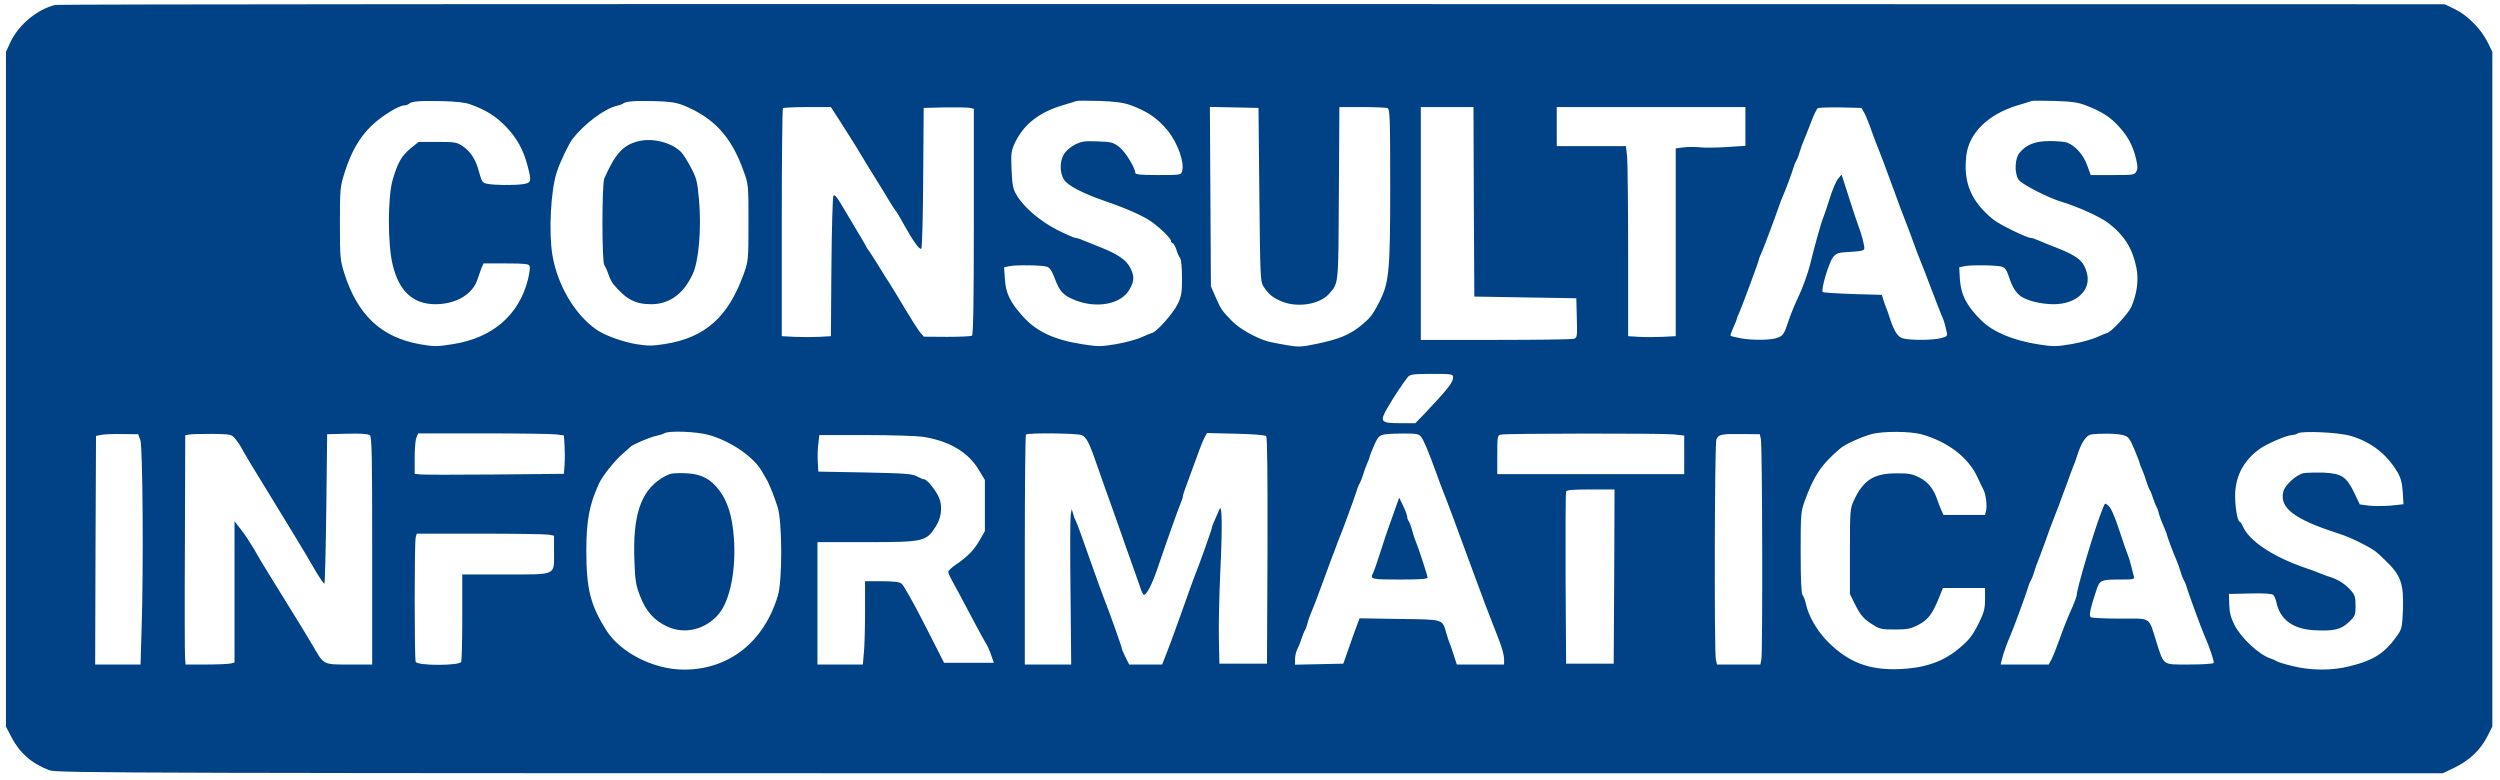 <?xml version="1.0" standalone="no"?>
<!DOCTYPE svg PUBLIC "-//W3C//DTD SVG 20010904//EN"
 "http://www.w3.org/TR/2001/REC-SVG-20010904/DTD/svg10.dtd">
<svg version="1.0" xmlns="http://www.w3.org/2000/svg"
 width="1471pt" height="459pt" viewBox="0 0 1471 459"
 preserveAspectRatio="xMidYMid meet">
<g transform="translate(0,459) scale(0.1,-0.1)"
fill="#004285" stroke="none">
<path d="M325 4561 c-106 -26 -215 -116 -263 -218 l-27 -58 0 -1985 0 -1985
30 -58 c49 -96 120 -159 225 -199 43 -17 404 -18 7064 -18 l7019 0 71 34 c86
42 151 103 191 182 l30 59 0 1985 0 1985 -29 59 c-39 77 -116 155 -191 192
l-60 29 -7015 1 c-3858 1 -7028 -1 -7045 -5z m2445 -586 c89 -32 146 -68 205
-128 65 -67 105 -138 129 -232 25 -95 23 -101 -30 -109 -56 -7 -168 -6 -209 3
-26 5 -31 13 -46 68 -19 74 -49 120 -98 154 -33 22 -46 24 -147 24 l-111 0
-47 -38 c-53 -44 -75 -82 -105 -183 -30 -102 -31 -380 0 -504 37 -154 120
-230 251 -230 121 0 221 59 248 148 7 20 17 49 23 65 l12 27 133 0 c110 0 134
-3 138 -15 4 -9 -1 -45 -10 -81 -53 -209 -209 -343 -442 -379 -92 -15 -110
-15 -190 -1 -230 40 -370 171 -449 420 -23 74 -25 92 -25 291 0 207 1 215 29
304 39 121 87 204 158 272 58 56 160 119 192 119 10 0 21 4 27 9 15 15 62 19
194 16 85 -2 139 -8 170 -20z m1249 -4 c181 -73 284 -184 356 -387 29 -78 29
-82 29 -304 0 -220 -1 -227 -28 -302 -91 -253 -226 -374 -462 -412 -74 -12
-101 -12 -170 -1 -83 14 -187 52 -237 87 -127 90 -228 263 -257 439 -22 137
-9 380 26 486 18 57 72 170 94 197 68 87 185 175 255 192 17 4 35 10 40 14 18
14 68 18 185 15 89 -2 127 -8 169 -24z m2631 1 c100 -36 161 -77 222 -152 59
-73 99 -189 83 -240 -6 -19 -14 -20 -141 -20 -100 0 -134 3 -134 13 0 29 -58
123 -93 151 -36 28 -46 31 -127 34 -77 3 -95 1 -135 -19 -26 -13 -53 -37 -65
-56 -25 -42 -25 -107 -1 -148 21 -36 111 -83 251 -131 117 -40 218 -85 263
-117 53 -37 117 -100 117 -114 0 -7 4 -13 9 -13 5 0 15 -17 22 -37 6 -21 17
-44 23 -52 6 -8 11 -56 11 -115 0 -88 -3 -108 -26 -156 -27 -56 -130 -170
-153 -170 -3 0 -29 -11 -58 -24 -29 -13 -97 -32 -151 -41 -90 -15 -106 -15
-195 -1 -169 26 -274 75 -354 165 -74 82 -100 135 -105 217 l-5 71 32 7 c41 8
187 6 219 -3 17 -5 29 -22 48 -71 29 -78 51 -100 126 -129 127 -47 264 -19
312 64 30 51 31 81 4 132 -23 44 -73 78 -174 118 -38 15 -84 34 -102 41 -17 8
-37 14 -45 14 -7 0 -55 21 -107 47 -102 52 -199 135 -241 208 -20 33 -24 58
-28 147 -4 98 -2 111 21 160 51 106 141 177 278 218 41 12 79 24 84 26 6 2 66
2 135 0 91 -3 140 -10 180 -24z m5623 -2 c91 -35 143 -67 195 -125 54 -59 83
-114 101 -192 9 -38 10 -57 1 -72 -10 -20 -19 -21 -139 -21 l-129 0 -22 60
c-23 61 -68 112 -117 131 -13 5 -59 9 -101 9 -86 0 -139 -20 -179 -69 -28 -33
-31 -119 -6 -158 18 -27 176 -108 258 -132 95 -29 221 -86 270 -123 95 -73
143 -150 166 -265 14 -70 3 -152 -30 -228 -19 -42 -124 -155 -145 -155 -3 0
-29 -11 -58 -24 -29 -13 -97 -32 -151 -41 -90 -15 -106 -15 -195 -1 -146 23
-264 72 -332 139 -87 85 -121 149 -128 243 l-4 71 32 7 c41 8 187 6 219 -3 18
-5 28 -20 41 -58 20 -62 42 -97 73 -118 40 -26 120 -45 191 -45 133 0 221 82
196 181 -19 73 -52 101 -176 150 -44 17 -93 37 -111 45 -17 8 -36 14 -43 14
-24 0 -186 79 -221 108 -132 107 -178 218 -159 378 16 132 129 242 301 294 41
12 79 24 84 26 6 2 66 2 135 0 98 -3 137 -8 183 -26z m-7331 -92 c29 -45 69
-109 90 -142 20 -34 53 -88 73 -121 20 -33 49 -80 65 -105 16 -25 43 -70 61
-100 18 -30 36 -57 39 -60 4 -3 24 -36 45 -75 57 -103 96 -158 106 -148 5 5
10 193 11 418 l3 410 125 3 c69 1 135 0 148 -3 l22 -5 0 -665 c0 -454 -3 -666
-11 -670 -5 -4 -72 -7 -147 -7 l-136 1 -24 28 c-12 15 -52 78 -88 138 -36 61
-76 126 -88 145 -13 19 -44 69 -69 110 -26 41 -50 80 -55 85 -5 6 -11 15 -13
20 -2 6 -26 47 -54 93 -27 46 -69 115 -91 153 -30 51 -44 67 -50 57 -5 -7 -10
-196 -12 -419 l-3 -407 -68 -4 c-38 -2 -103 -2 -145 0 l-76 4 0 667 c0 367 3
671 7 674 3 4 68 7 144 7 l138 0 53 -82z m2468 -433 c5 -484 6 -512 24 -540
30 -46 52 -64 103 -87 95 -41 229 -20 285 45 55 65 53 42 56 590 l3 507 134 0
c73 0 140 -3 149 -6 14 -5 16 -55 16 -463 0 -508 -6 -566 -69 -687 -36 -70
-52 -89 -111 -136 -62 -49 -124 -74 -247 -100 -95 -20 -111 -21 -181 -9 -42 7
-93 17 -112 22 -71 21 -166 74 -210 119 -61 63 -65 68 -97 141 l-28 64 -3 528
-3 528 143 -3 143 -3 5 -510z m1262 -42 l3 -558 300 -5 300 -5 3 -116 c3 -114
2 -117 -20 -123 -13 -3 -220 -6 -460 -6 l-438 0 0 685 0 685 155 0 155 0 2
-557z m1598 443 l0 -114 -106 -7 c-59 -4 -130 -5 -158 -2 -28 3 -73 3 -99 0
l-47 -6 0 -552 0 -553 -77 -4 c-43 -2 -106 -2 -140 0 l-63 4 0 498 c0 273 -3
525 -6 559 l-7 61 -203 0 -204 0 0 115 0 115 555 0 555 0 0 -114z m700 79 c9
-16 29 -66 44 -110 16 -44 35 -93 42 -110 7 -16 36 -93 64 -170 56 -153 88
-239 101 -270 5 -11 22 -58 39 -105 17 -47 35 -94 40 -105 5 -11 32 -81 60
-155 28 -74 57 -148 64 -165 14 -30 19 -47 30 -97 6 -24 3 -28 -31 -37 -49
-14 -191 -14 -230 -1 -29 11 -48 42 -74 120 -6 19 -14 44 -19 55 -5 11 -13 34
-18 50 l-9 30 -170 5 c-94 3 -174 8 -178 12 -12 11 36 174 60 203 20 26 29 29
103 33 67 4 82 8 82 21 0 21 -18 88 -35 131 -7 19 -33 95 -56 169 l-43 134
-20 -24 c-12 -14 -34 -65 -49 -114 -16 -50 -32 -99 -37 -110 -14 -33 -56 -184
-79 -280 -12 -49 -41 -130 -64 -180 -24 -49 -54 -123 -67 -164 -21 -64 -29
-76 -57 -87 -38 -16 -148 -18 -223 -4 -30 6 -55 12 -57 14 -3 2 5 24 16 49 12
25 21 49 21 52 0 4 7 21 15 38 17 39 115 303 115 312 0 4 7 21 15 38 13 30 69
177 102 272 7 22 18 49 23 60 14 30 57 146 65 175 4 14 11 30 15 35 4 6 13 28
19 50 7 22 16 49 21 60 5 11 24 58 42 105 17 47 37 88 43 93 5 4 66 6 134 5
l124 -3 17 -30z m-2420 -1556 c0 -29 -32 -69 -163 -208 l-59 -61 -88 0 c-117
0 -124 8 -75 92 38 66 95 151 120 181 13 14 33 17 140 17 120 0 125 -1 125
-21z m-4380 -338 c131 -37 265 -129 314 -216 9 -16 21 -37 26 -45 15 -24 46
-101 66 -165 27 -86 28 -431 1 -520 -82 -273 -288 -435 -552 -435 -178 0 -374
99 -458 232 -93 148 -117 243 -117 468 0 177 18 273 75 396 20 44 93 135 140
175 22 19 42 37 45 40 9 12 114 57 150 64 19 4 42 11 50 16 28 16 187 10 260
-10z m7138 3 c155 -44 274 -136 328 -253 14 -31 30 -64 35 -73 14 -27 22 -94
15 -123 l-6 -25 -123 0 -122 0 -12 28 c-7 15 -18 43 -24 62 -22 64 -55 105
-105 130 -40 21 -62 25 -134 25 -134 0 -196 -39 -252 -160 -22 -48 -23 -59
-23 -300 l0 -250 27 -55 c34 -69 52 -91 108 -126 40 -26 54 -28 130 -28 73 0
92 4 137 27 58 30 84 65 122 160 l23 57 124 0 124 0 0 -66 c0 -55 -6 -77 -35
-137 -40 -80 -60 -105 -125 -158 -90 -74 -201 -111 -345 -116 -176 -7 -297 39
-416 157 -67 66 -118 154 -134 230 -4 19 -12 41 -19 49 -7 10 -11 89 -11 250
0 221 1 240 23 301 54 150 100 219 212 313 27 23 122 66 180 82 67 19 231 18
298 -1z m2521 -8 c121 -35 214 -107 277 -213 21 -36 28 -64 32 -119 l4 -71
-75 -8 c-42 -3 -100 -4 -129 0 l-53 7 -33 69 c-45 94 -74 113 -180 118 -45 1
-98 0 -117 -3 -42 -8 -111 -70 -120 -109 -24 -94 64 -162 315 -243 57 -18 102
-38 165 -71 58 -31 63 -35 118 -88 94 -90 111 -137 106 -292 -4 -100 -7 -114
-31 -149 -74 -106 -139 -149 -282 -184 -105 -27 -229 -26 -337 1 -46 11 -88
24 -94 29 -5 4 -21 11 -34 15 -67 21 -174 120 -214 199 -21 42 -29 72 -30 119
l-2 62 124 3 c76 2 128 -1 136 -8 7 -6 15 -25 19 -42 20 -101 94 -158 218
-166 118 -7 162 3 208 47 38 36 40 41 40 97 0 53 -4 64 -31 94 -32 35 -74 61
-119 75 -14 4 -38 13 -55 20 -16 7 -59 23 -95 35 -188 65 -325 157 -363 242
-6 16 -15 28 -18 28 -15 0 -31 107 -27 175 7 104 54 188 143 253 43 31 162 82
192 82 10 0 25 5 33 10 24 16 236 6 309 -14z m-13003 -26 c14 -40 19 -760 7
-1117 l-6 -203 -134 0 -133 0 2 672 3 673 30 6 c17 4 72 6 124 5 l94 -1 13
-35z m561 5 c13 -17 27 -37 31 -45 9 -20 84 -145 183 -305 44 -71 101 -165
127 -208 26 -43 56 -93 67 -111 11 -18 40 -67 64 -109 25 -42 47 -74 50 -71 3
3 8 202 11 442 l5 437 119 3 c78 2 123 -1 132 -9 12 -10 14 -121 14 -680 l0
-669 -135 0 c-155 0 -148 -4 -214 110 -38 64 -67 113 -171 280 -29 47 -65 105
-79 128 -14 24 -33 54 -41 67 -8 13 -33 54 -54 92 -22 37 -56 90 -78 117 l-38
49 0 -416 0 -415 -22 -6 c-13 -3 -78 -6 -144 -6 l-122 0 -3 38 c-2 20 -3 324
-1 674 l2 637 23 4 c12 3 73 4 136 4 113 -2 113 -2 138 -32z m1885 29 l46 -6
4 -60 c2 -33 2 -84 0 -113 l-4 -53 -412 -4 c-226 -2 -423 -2 -438 1 l-28 3 0
93 c0 52 4 105 10 119 l10 26 383 0 c211 0 405 -3 429 -6z m3092 -4 c29 -11
47 -47 99 -200 20 -58 55 -157 78 -220 22 -63 47 -133 55 -155 7 -22 34 -98
60 -170 25 -71 51 -145 57 -162 6 -18 14 -33 19 -33 14 0 45 59 73 139 70 205
129 369 141 398 8 17 14 36 14 41 0 6 5 23 11 39 6 15 30 82 54 148 23 66 50
135 59 154 l18 33 169 -4 c97 -2 173 -8 179 -14 7 -7 9 -227 8 -675 l-3 -664
-140 0 -140 0 -3 145 c-2 80 2 255 8 390 13 263 11 409 -4 375 -38 -85 -46
-105 -46 -113 0 -8 -81 -236 -99 -277 -5 -11 -41 -112 -81 -225 -40 -113 -82
-226 -93 -252 l-19 -48 -97 0 -97 0 -22 44 c-12 24 -22 48 -22 53 0 9 -82 238
-99 278 -5 11 -44 119 -87 240 -42 121 -80 225 -84 230 -4 6 -11 24 -15 40
l-9 30 -6 -35 c-3 -19 -4 -225 -1 -458 l4 -422 -137 0 -136 0 0 673 c0 371 3
677 7 680 10 11 299 8 327 -3z m1996 -8 c16 -19 43 -82 90 -212 17 -47 34 -94
39 -105 17 -41 93 -244 192 -515 46 -126 65 -176 140 -368 16 -41 29 -89 29
-108 l0 -34 -139 0 -139 0 -17 52 c-9 29 -20 62 -25 73 -5 11 -14 38 -20 60
-24 83 -12 80 -275 83 l-235 4 -11 -29 c-6 -15 -28 -75 -48 -133 l-37 -105
-142 -3 -142 -3 0 33 c0 18 6 45 14 60 8 14 19 43 26 65 7 21 16 43 20 48 4 6
10 24 14 40 4 17 14 44 21 60 8 17 37 93 65 170 28 77 55 149 59 160 5 11 14
36 21 55 7 19 16 44 21 55 15 35 90 239 101 275 5 19 14 40 18 45 4 6 13 28
20 50 6 22 18 54 26 72 8 17 14 34 14 38 0 4 12 34 26 66 30 66 28 66 164 68
80 1 98 -2 110 -17z m1489 12 l61 -7 0 -113 0 -114 -550 0 -550 0 0 114 c0
111 1 115 23 119 36 7 949 8 1016 1z m512 -29 c9 -39 11 -1253 3 -1294 l-6
-31 -128 0 -127 0 -7 31 c-10 52 -7 1265 3 1293 12 30 30 34 156 32 l100 -1 6
-30z m2130 25 c33 -9 39 -17 68 -85 17 -41 31 -77 31 -81 0 -3 6 -20 14 -37 8
-18 20 -50 26 -72 7 -22 16 -44 20 -50 4 -5 13 -28 20 -50 7 -22 16 -44 20
-50 4 -5 10 -23 14 -40 4 -16 16 -48 27 -72 10 -23 19 -45 19 -49 0 -7 41
-117 60 -159 5 -11 14 -38 21 -60 6 -22 15 -44 19 -50 4 -5 13 -26 18 -45 11
-37 86 -241 101 -275 31 -69 61 -158 56 -166 -4 -5 -68 -9 -143 -9 -161 0
-148 -9 -194 134 -47 150 -26 136 -212 136 -89 0 -166 4 -173 8 -13 8 -5 47
32 159 20 60 26 63 143 63 75 0 83 2 78 18 -3 9 -10 37 -16 62 -6 25 -15 54
-20 65 -5 11 -28 76 -50 145 -26 79 -49 132 -63 143 -24 21 -19 25 -47 -48
-44 -116 -140 -440 -140 -474 0 -9 -16 -52 -36 -96 -20 -44 -49 -118 -65 -165
-17 -47 -38 -100 -47 -118 l-17 -32 -141 0 -142 0 8 33 c7 30 31 98 51 142 15
34 90 238 101 275 5 19 14 40 18 45 4 6 13 28 19 50 7 22 16 49 21 60 5 11 25
65 45 120 19 55 39 109 44 120 13 31 47 122 81 215 17 47 34 94 39 105 5 11
17 43 25 70 22 69 51 113 78 118 45 8 154 7 189 -3z m-7061 -10 c157 -25 267
-90 330 -196 l35 -58 0 -151 0 -150 -32 -56 c-34 -58 -70 -95 -141 -143 -23
-16 -42 -34 -42 -40 0 -12 4 -20 62 -126 19 -36 61 -114 93 -175 32 -60 62
-115 67 -122 5 -6 18 -34 28 -62 l18 -51 -146 0 -147 0 -115 226 c-63 124
-124 232 -135 240 -13 10 -49 14 -117 14 l-98 0 0 -177 c0 -98 -3 -208 -7
-245 l-6 -68 -133 0 -134 0 0 360 0 360 284 0 c341 0 356 3 412 92 30 47 39
103 25 154 -11 42 -74 124 -94 124 -7 0 -25 8 -42 17 -26 15 -69 18 -305 23
l-275 5 -3 55 c-2 30 -1 79 3 108 l6 52 272 0 c150 0 301 -5 337 -10z m4068
-822 l-3 -513 -140 0 -140 0 -3 500 c-1 275 0 506 3 513 3 9 42 12 145 12
l140 0 -2 -512z m-6269 246 l31 -6 0 -96 c0 -141 19 -132 -287 -132 l-253 0 0
-249 c0 -137 -3 -256 -6 -265 -9 -24 -259 -24 -268 0 -8 20 -8 702 0 732 l6
22 373 0 c205 0 387 -3 404 -6z"/>
<path d="M3756 3759 c-89 -22 -135 -72 -200 -218 -15 -34 -15 -493 0 -512 6
-8 17 -31 24 -53 7 -21 20 -47 29 -58 74 -89 129 -118 222 -118 108 0 192 61
246 180 35 77 51 267 36 435 -10 110 -15 128 -48 190 -20 38 -46 79 -58 91
-56 56 -168 84 -251 63z"/>
<path d="M3951 1803 c-13 -2 -40 -15 -60 -28 -123 -79 -169 -221 -158 -490 4
-112 9 -141 34 -204 34 -88 83 -143 160 -178 102 -47 223 -18 301 73 68 80
104 262 90 451 -9 124 -36 212 -86 278 -51 67 -104 95 -189 100 -37 2 -79 1
-92 -2z"/>
<path d="M8205 1584 c-15 -44 -31 -88 -35 -99 -5 -11 -25 -72 -45 -135 -20
-63 -41 -123 -46 -132 -19 -36 -11 -38 156 -38 112 0 165 3 165 11 0 11 -55
180 -70 214 -5 11 -15 40 -21 65 -7 25 -16 49 -21 55 -4 5 -8 16 -8 25 0 8
-11 37 -24 64 l-23 48 -28 -78z"/>
</g>
</svg>
